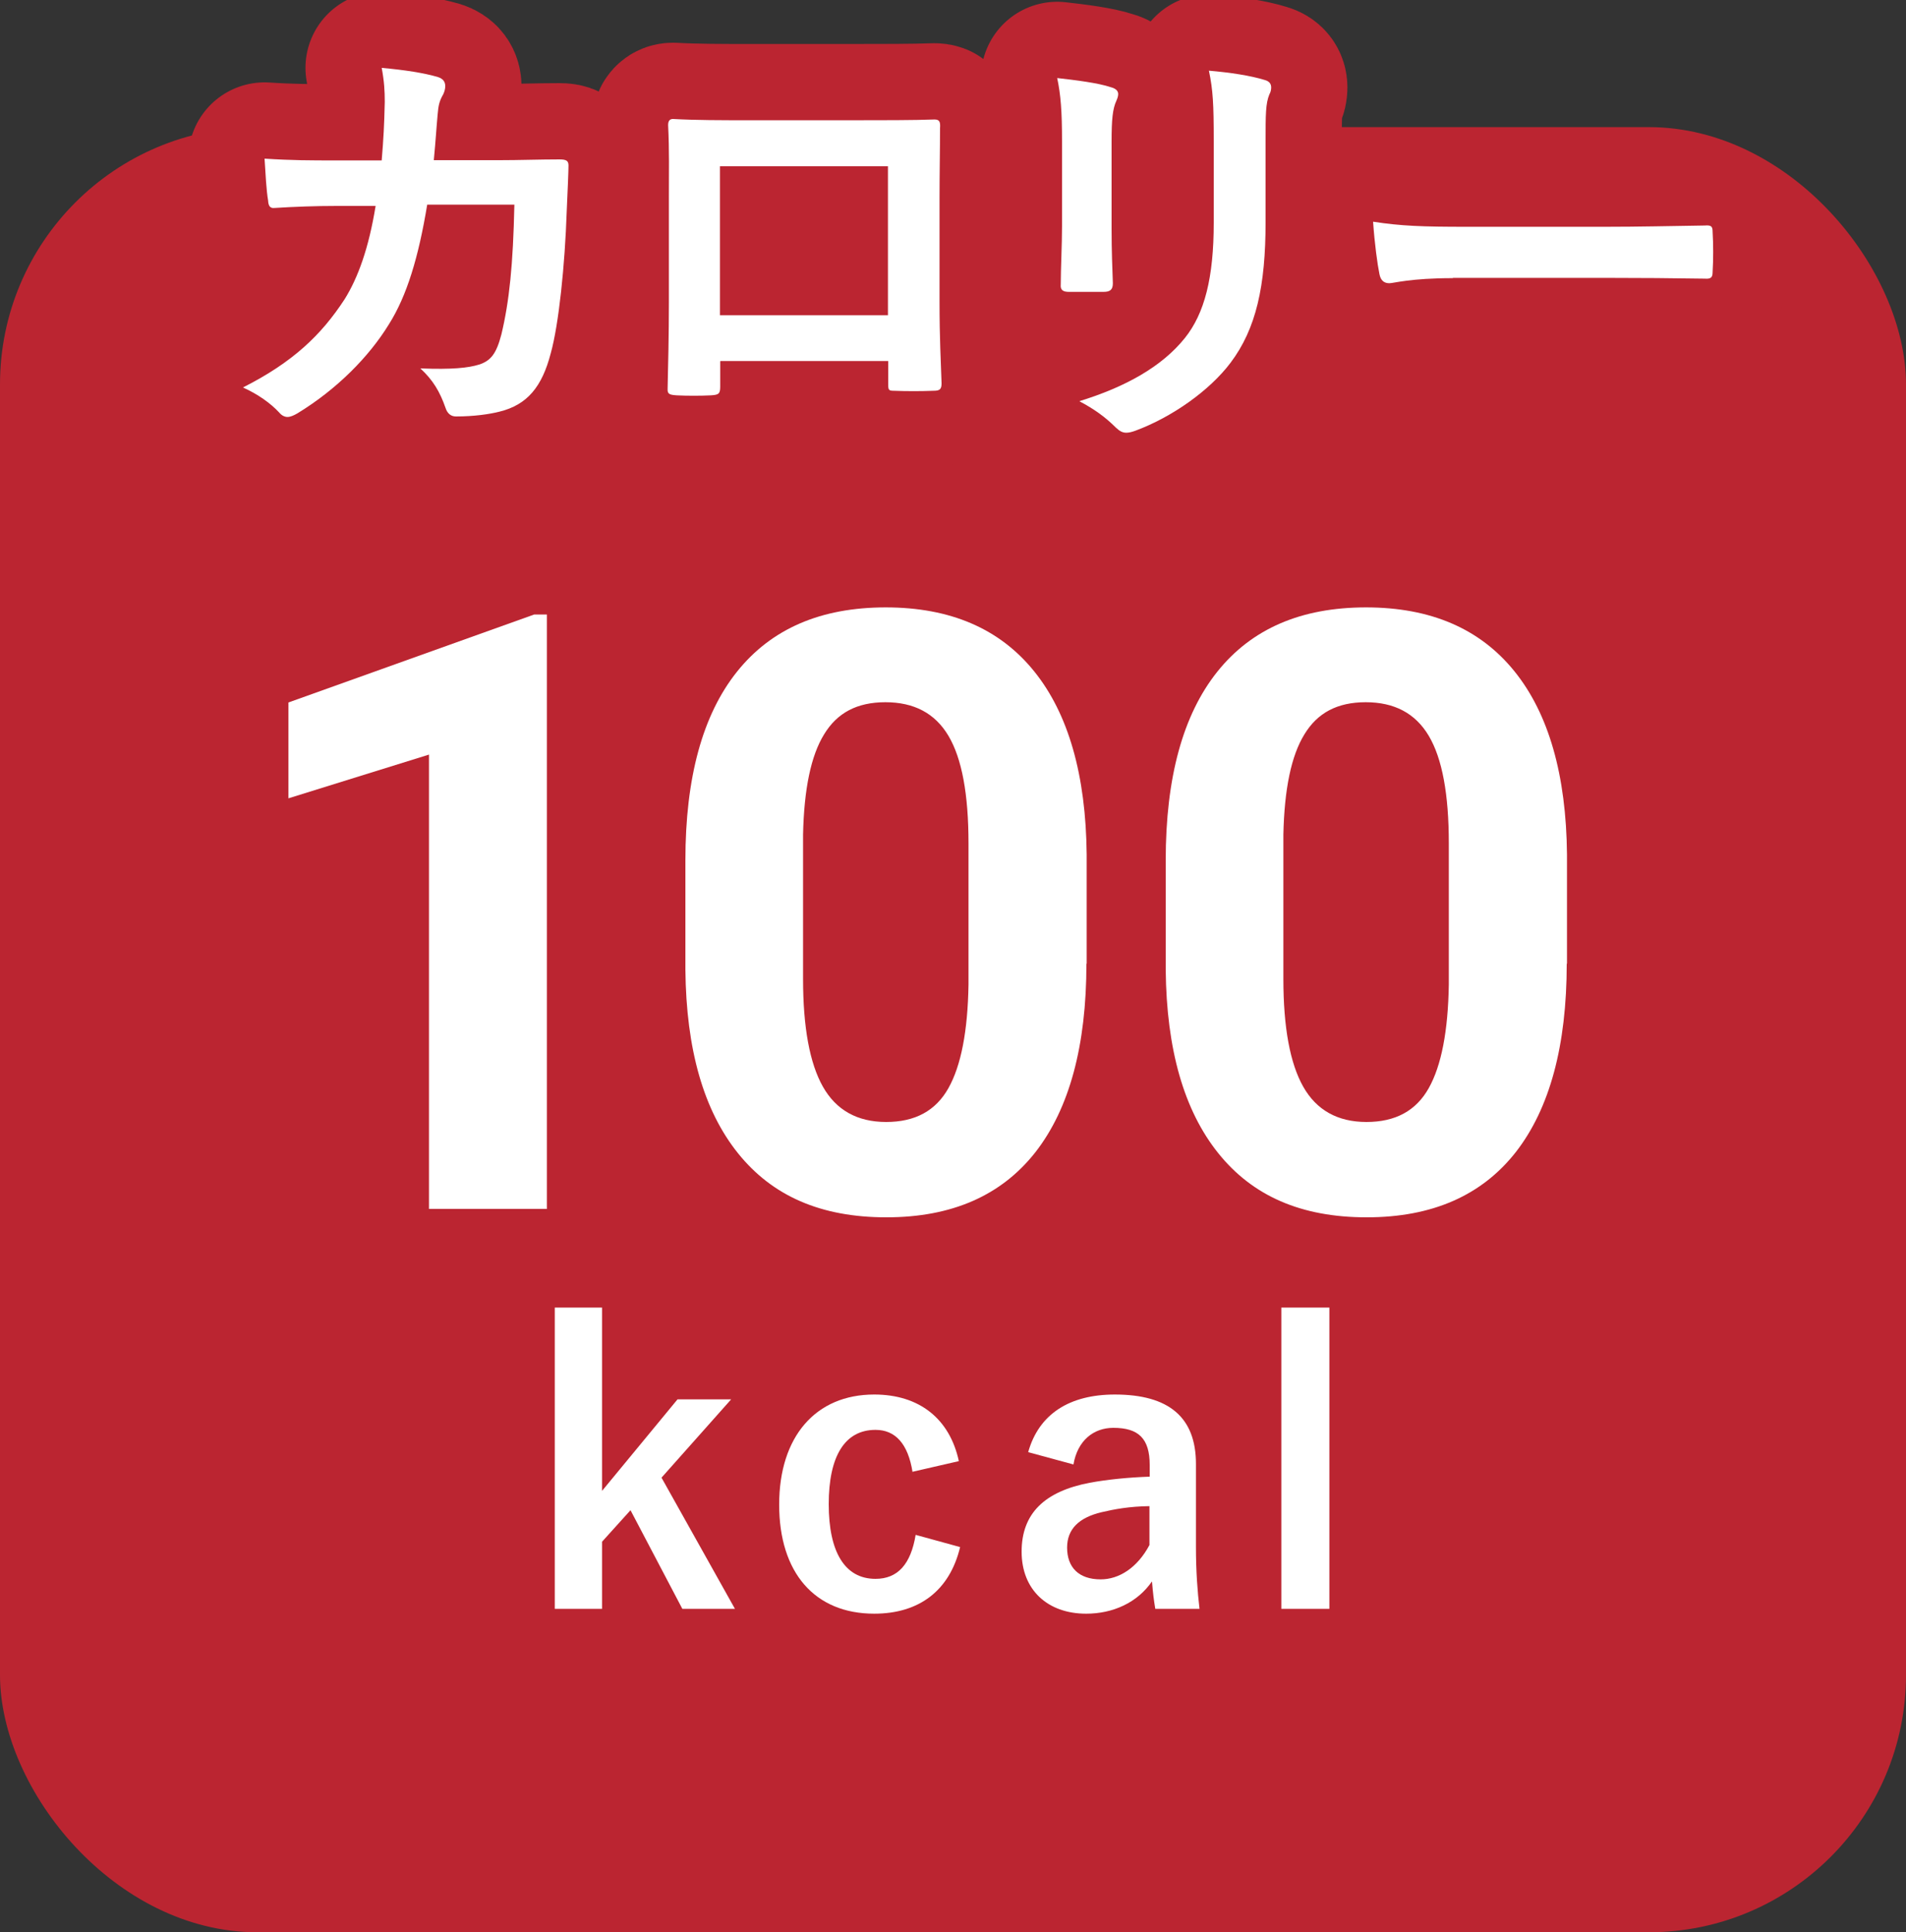 <?xml version="1.0" encoding="UTF-8"?><svg id="_レイヤー_1" xmlns="http://www.w3.org/2000/svg" viewBox="0 0 75 76"><rect x="0" y="0" width="75" height="76" fill="#333333" stroke="none"/><defs><style>.cls-1{fill:#fff;}.cls-2{fill:none;stroke:#bb2531;stroke-linecap:round;stroke-linejoin:round;stroke-width:6px;}.cls-3{fill:#bb2531;}</style></defs><rect class="cls-3" x="0" y="5" width="75" height="71" rx="10.12" ry="10.12"/><path class="cls-1" d="M21.52,47.55h-4.64v-17.87l-5.53,1.72v-3.77l9.67-3.46h.5v23.38Z"/><path class="cls-1" d="M42.75,37.9c0,3.23-.67,5.7-2,7.41-1.34,1.71-3.29,2.57-5.87,2.57s-4.49-.84-5.84-2.52c-1.35-1.68-2.04-4.08-2.07-7.22v-4.3c0-3.26.68-5.73,2.03-7.42,1.35-1.69,3.3-2.53,5.85-2.53s4.49.84,5.84,2.51c1.35,1.67,2.04,4.08,2.07,7.21v4.3ZM38.11,33.17c0-1.93-.26-3.34-.79-4.23s-1.36-1.32-2.48-1.32-1.9.42-2.41,1.26c-.52.84-.79,2.15-.83,3.94v5.68c0,1.9.26,3.32.78,4.24s1.35,1.39,2.49,1.39,1.95-.44,2.45-1.33c.5-.89.76-2.25.79-4.07v-5.55Z"/><path class="cls-1" d="M61.65,37.9c0,3.23-.67,5.7-2,7.41-1.34,1.71-3.29,2.57-5.87,2.57s-4.49-.84-5.84-2.52c-1.35-1.68-2.04-4.08-2.07-7.22v-4.3c0-3.26.68-5.73,2.03-7.42,1.35-1.69,3.3-2.53,5.85-2.53s4.49.84,5.84,2.51c1.35,1.67,2.04,4.08,2.07,7.21v4.3ZM57.01,33.17c0-1.93-.26-3.34-.79-4.23s-1.36-1.32-2.48-1.32-1.9.42-2.41,1.26c-.52.84-.79,2.15-.83,3.94v5.68c0,1.9.26,3.32.78,4.24s1.35,1.39,2.49,1.39,1.95-.44,2.45-1.33c.5-.89.76-2.25.79-4.07v-5.55Z"/><path class="cls-1" d="M26.03,58.12l2.89,5.16h-2.07l-2.04-3.88-1.12,1.24v2.64h-1.86v-11.85h1.86v7.21l2.97-3.6h2.11l-2.74,3.08Z"/><path class="cls-1" d="M35.91,57.91c-.18-1.14-.69-1.67-1.46-1.67-1.21,0-1.84,1.04-1.84,2.92s.63,2.94,1.84,2.94c.88,0,1.39-.58,1.58-1.73l1.75.48c-.41,1.71-1.61,2.62-3.38,2.62-2.34,0-3.74-1.61-3.74-4.29s1.44-4.33,3.74-4.33c1.77,0,2.97.95,3.33,2.62l-1.83.42Z"/><path class="cls-1" d="M40.46,57.11c.42-1.49,1.62-2.26,3.41-2.26,2.13,0,3.19.9,3.19,2.73v3.27c0,.96.06,1.74.14,2.43h-1.74c-.06-.36-.09-.6-.13-1.08-.58.84-1.54,1.27-2.59,1.27-1.52,0-2.54-.94-2.54-2.44s.9-2.37,2.68-2.71c.71-.13,1.52-.21,2.36-.24v-.46c0-1.04-.44-1.46-1.43-1.46-.78,0-1.41.5-1.57,1.44l-1.77-.48ZM45.23,59.24c-.79.01-1.38.12-1.89.24-.88.21-1.35.66-1.35,1.39,0,.78.46,1.25,1.32,1.25.72,0,1.44-.45,1.92-1.35v-1.53Z"/><path class="cls-1" d="M52.31,63.28h-1.89v-11.85h1.89v11.85Z"/><path class="cls-2" d="M15.02,6.3c.07-.83.1-1.38.12-2.29,0-.44-.02-.8-.12-1.34.9.08,1.67.2,2.21.36.22.07.29.2.29.36,0,.1-.03.22-.08.32-.15.26-.19.43-.22.8-.05.54-.07.95-.15,1.79h2.58c.78,0,1.58-.03,2.36-.03.27,0,.36.05.36.24,0,.22-.03.9-.07,1.8-.07,2.09-.31,4.45-.63,5.59-.34,1.31-.92,2.02-2.01,2.29-.39.1-1,.19-1.72.19-.2,0-.34-.12-.41-.34-.22-.63-.49-1.09-.99-1.55,1.26.05,1.89-.02,2.31-.15.46-.15.68-.42.88-1.19.31-1.29.46-2.74.51-5.1h-3.43c-.34,2.06-.8,3.59-1.51,4.71-.78,1.27-2.04,2.55-3.6,3.5-.14.08-.27.14-.39.14-.1,0-.22-.05-.32-.17-.34-.37-.85-.73-1.43-.99,1.96-.99,3.08-2.06,4-3.47.53-.85.95-2.01,1.22-3.67h-1.53c-.83,0-1.65.03-2.45.08-.17.02-.24-.08-.25-.29-.07-.41-.1-1.02-.14-1.65,1.07.07,1.84.07,2.82.07h1.79Z"/><path class="cls-2" d="M28.34,14.21v1c0,.29-.07.32-.37.34-.42.02-.92.02-1.34,0-.29-.02-.37-.05-.36-.26.02-.88.05-2.09.05-3.38v-4.17c0-.92.02-1.84-.03-2.82,0-.17.07-.24.19-.24.9.05,1.9.05,3.04.05h4.05c1.1,0,2.4,0,3.2-.03.19,0,.24.08.22.34,0,.83-.02,1.75-.02,2.75v4.06c0,1.48.05,2.31.08,3.23,0,.24-.08.29-.32.29-.51.02-1.05.02-1.56,0-.2,0-.22-.03-.22-.27v-.9h-6.6ZM34.94,6.54h-6.61v5.86h6.61v-5.86Z"/><path class="cls-2" d="M41.79,5.55c0-1.17-.05-1.82-.19-2.48.71.08,1.61.19,2.11.36.2.05.29.15.29.27,0,.08-.03.17-.07.26-.15.32-.19.75-.19,1.61v3.43c0,.88.03,1.55.05,2.14,0,.25-.1.34-.37.34h-1.36c-.24,0-.34-.08-.32-.29,0-.6.05-1.58.05-2.31v-3.33ZM49.8,8.73c0,2.52-.37,4.2-1.38,5.54-.83,1.1-2.31,2.14-3.74,2.67-.14.05-.25.08-.36.08-.14,0-.25-.05-.41-.2-.41-.41-.85-.73-1.44-1.04,1.82-.56,3.25-1.36,4.15-2.48.78-.97,1.14-2.38,1.14-4.54v-3.21c0-1.46-.03-2.01-.19-2.77.82.07,1.63.19,2.21.37.17.05.24.15.24.29,0,.08-.02.19-.07.27-.15.36-.15.8-.15,1.85v3.16Z"/><path class="cls-2" d="M57.17,10.94c-1.68,0-2.33.2-2.5.2-.2,0-.34-.1-.39-.36-.08-.39-.19-1.19-.25-2.06,1.1.17,1.95.2,3.67.2h5.47c1.29,0,2.6-.03,3.91-.05.25-.02.31.03.31.24.03.51.03,1.09,0,1.6,0,.2-.07.27-.31.25-1.28-.02-2.53-.03-3.79-.03h-6.12Z"/><path class="cls-1" d="M15.02,6.3c.07-.83.1-1.38.12-2.29,0-.44-.02-.8-.12-1.34.9.08,1.67.2,2.21.36.22.07.29.2.29.36,0,.1-.03.22-.08.32-.15.26-.19.43-.22.8-.05.54-.07.95-.15,1.79h2.58c.78,0,1.58-.03,2.36-.03.27,0,.36.05.36.24,0,.22-.03.9-.07,1.8-.07,2.09-.31,4.45-.63,5.59-.34,1.31-.92,2.02-2.01,2.29-.39.1-1,.19-1.72.19-.2,0-.34-.12-.41-.34-.22-.63-.49-1.09-.99-1.55,1.26.05,1.89-.02,2.31-.15.46-.15.68-.42.88-1.19.31-1.29.46-2.74.51-5.1h-3.43c-.34,2.06-.8,3.59-1.51,4.71-.78,1.27-2.04,2.55-3.6,3.5-.14.08-.27.14-.39.14-.1,0-.22-.05-.32-.17-.34-.37-.85-.73-1.43-.99,1.96-.99,3.08-2.06,4-3.47.53-.85.95-2.01,1.22-3.67h-1.53c-.83,0-1.65.03-2.45.08-.17.02-.24-.08-.25-.29-.07-.41-.1-1.02-.14-1.65,1.07.07,1.84.07,2.82.07h1.79Z"/><path class="cls-1" d="M28.34,14.21v1c0,.29-.07.32-.37.34-.42.02-.92.02-1.34,0-.29-.02-.37-.05-.36-.26.02-.88.05-2.09.05-3.38v-4.17c0-.92.02-1.84-.03-2.82,0-.17.07-.24.19-.24.9.05,1.9.05,3.04.05h4.05c1.1,0,2.4,0,3.2-.03.19,0,.24.08.22.34,0,.83-.02,1.75-.02,2.75v4.06c0,1.48.05,2.31.08,3.23,0,.24-.08.29-.32.29-.51.02-1.05.02-1.56,0-.2,0-.22-.03-.22-.27v-.9h-6.6ZM34.94,6.54h-6.61v5.86h6.61v-5.86Z"/><path class="cls-1" d="M41.79,5.55c0-1.17-.05-1.82-.19-2.48.71.08,1.61.19,2.11.36.2.05.29.15.29.27,0,.08-.03.17-.07.26-.15.32-.19.75-.19,1.61v3.43c0,.88.03,1.55.05,2.14,0,.25-.1.34-.37.34h-1.36c-.24,0-.34-.08-.32-.29,0-.6.05-1.58.05-2.31v-3.33ZM49.8,8.73c0,2.52-.37,4.2-1.38,5.54-.83,1.1-2.31,2.14-3.74,2.67-.14.05-.25.08-.36.08-.14,0-.25-.05-.41-.2-.41-.41-.85-.73-1.44-1.04,1.82-.56,3.25-1.36,4.15-2.48.78-.97,1.14-2.38,1.14-4.54v-3.21c0-1.46-.03-2.01-.19-2.77.82.07,1.63.19,2.21.37.17.05.24.15.24.29,0,.08-.02.19-.07.27-.15.36-.15.8-.15,1.85v3.16Z"/><path class="cls-1" d="M57.17,10.94c-1.68,0-2.33.2-2.5.2-.2,0-.34-.1-.39-.36-.08-.39-.19-1.19-.25-2.06,1.1.17,1.95.2,3.67.2h5.47c1.29,0,2.6-.03,3.91-.05.25-.02.31.03.31.24.03.51.03,1.09,0,1.6,0,.2-.07.27-.31.25-1.28-.02-2.53-.03-3.79-.03h-6.12Z"/></svg>